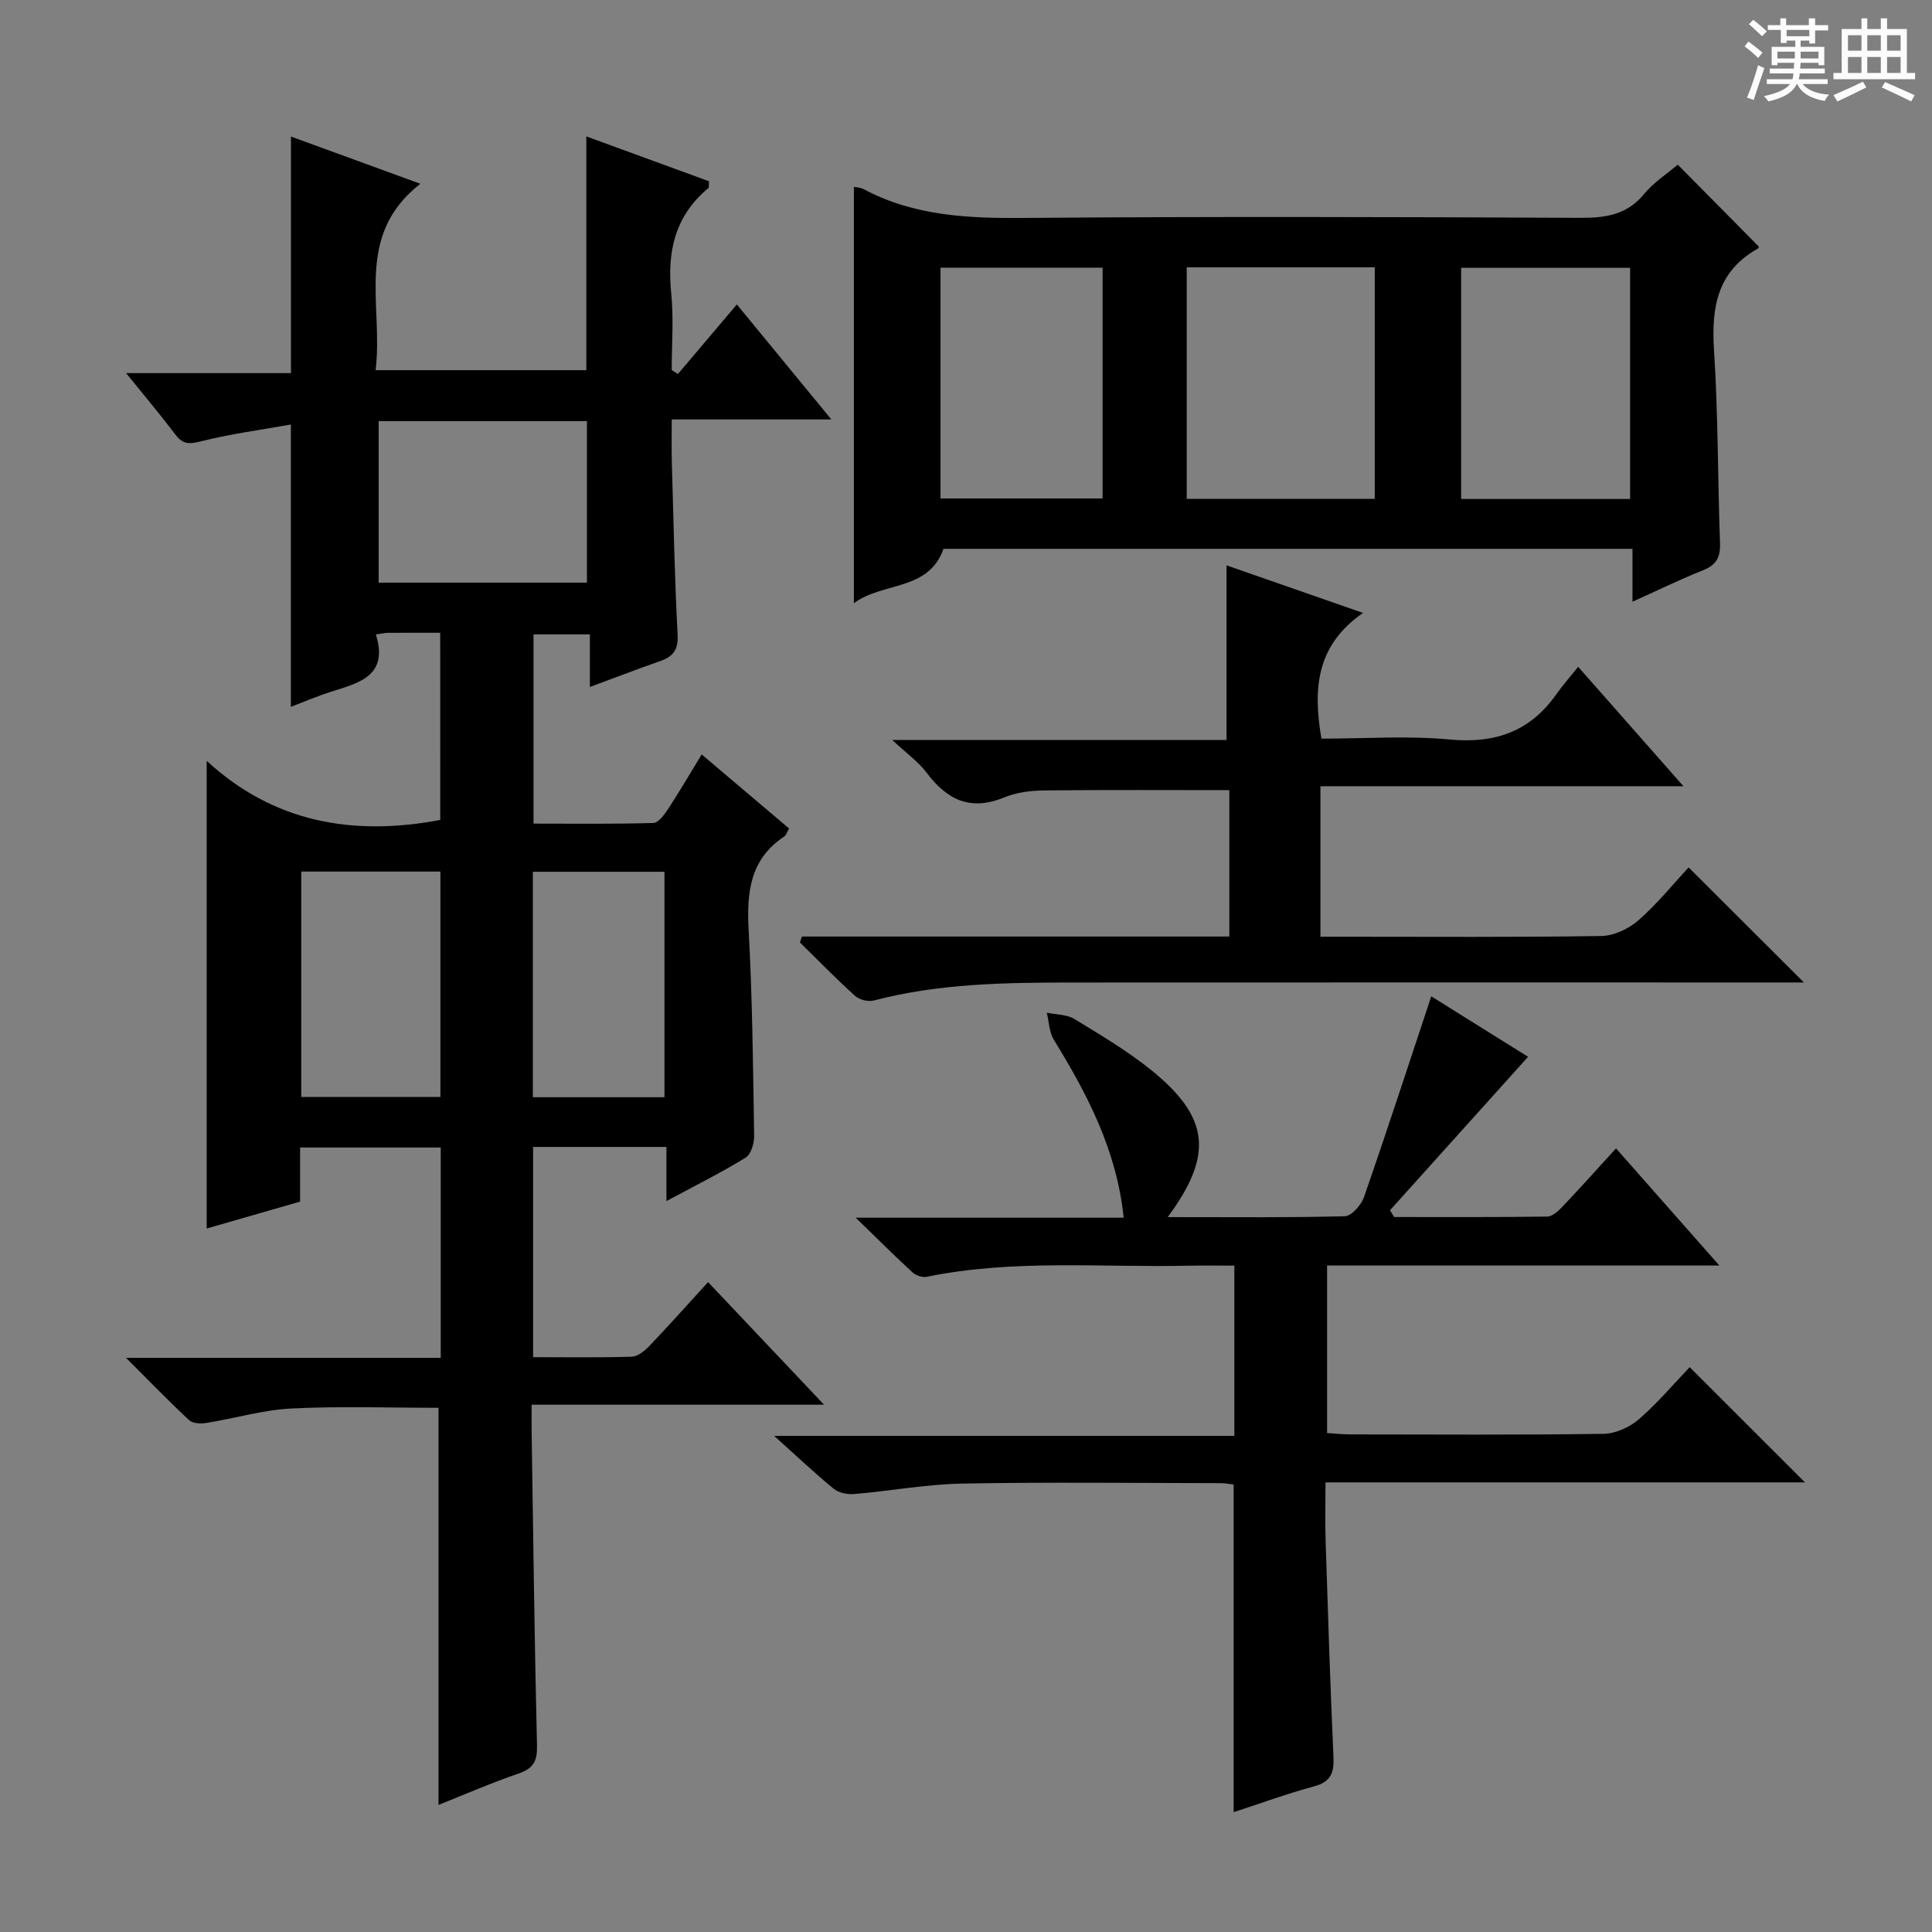 <svg enable-background="new 0 0 400 400" viewBox="0 0 400 400" xmlns="http://www.w3.org/2000/svg"><rect x="0" y="0" width="400" height="400" fill="#808080" stroke="none"/><path d="m361.2 9.6.8-1c.9.7 1.9 1.4 2.9 2.3l-.9 1.1c-1-1-2-1.8-2.8-2.4zm.5 10.6c.9-2.1 1.6-4.3 2.3-6.7.4.2.8.4 1.3.6-.7 2.1-1.5 4.3-2.2 6.6zm.4-15.2.9-.9c1 .8 2 1.6 2.8 2.4l-1 1c-.9-.9-1.8-1.7-2.7-2.5zm12.5-1.2h1.2v1.4h2.7v1.1h-2.7v2.7h-1.2v-.6h-1.8v1.3h4.9v3.8h-1.2v-.5h-3.7c0 .4-.1.9-.1 1.2h5.1v1h-5.2c0 .5-.1.9-.2 1.2h6v1h-5.2c1.1 1.3 2.9 2 5.5 2.2-.4.4-.7.8-.9 1.3-2.9-.5-4.8-1.6-5.7-3.5h-.1c-.8 1.7-2.7 2.9-5.9 3.6-.2-.4-.6-.8-.9-1.1 2.8-.6 4.6-1.4 5.4-2.5h-4.8v-1h5.3c.1-.3.2-.7.2-1.2h-4.9v-1h5c0-.4 0-.8.1-1.2h-3.5v.5h-1.2v-3.8h4.9v-1.3h-1.8v.5h-1.2v-2.7h-2.7v-1h2.6v-1.4h1.2v1.4h4.7v-1.4zm-6.6 8.3h3.6c0-.4 0-.9 0-1.4h-3.6zm1.9-4.6h4.7v-1.3h-4.7zm6.6 3.2h-3.7v1.4h3.7z" fill="#fafbfa"/><path d="m385.3 3.8h1.3v2.2h2.8v-2.2h1.3v2.2h4.1v9.1h1.7v1.3h-16.9v-1.3h1.7v-9.1h4.1v-2.2zm.4 13.1.7 1.2c-1.8.9-3.8 1.9-6 2.9-.2-.4-.5-.8-.8-1.3 2.3-1 4.3-1.9 6.1-2.8zm-3.1-6.4h2.8v-3.2h-2.8zm0 4.6h2.8v-3.3h-2.8zm4-4.6h2.8v-3.2h-2.8zm0 4.6h2.8v-3.3h-2.8zm3.7 1.9c2.1.9 4.1 1.8 6.1 2.7l-.7 1.3c-2.2-1.1-4.2-2-6.1-2.9zm3.2-9.7h-2.8v3.2h2.8zm-2.8 7.8h2.8v-3.3h-2.8z" fill="#fafbfa"/><g fill="#010000"><path d="m91.14 131.01c-3.87 0-7.36-.01-10.84.01-.63 0-1.26.17-2.48.34 2.68 8.57-3.45 10.01-9.26 11.85-2.79.88-5.49 2.05-8.34 3.13 0-19.48 0-38.37 0-58.45-6.2 1.11-12.36 1.92-18.35 3.42-2.39.6-3.88.88-5.49-1.26-3.1-4.1-6.43-8.04-10.27-12.8h34.13c0-16.56 0-32.45 0-48.98 8.5 3.1 16.97 6.19 26.79 9.78-13.8 10.75-7.6 25.19-9.27 38.59h43.63c0-15.99 0-31.9 0-48.4 8.41 3.08 16.96 6.2 25.4 9.29-.06.81.04 1.27-.13 1.41-6.94 5.74-8.57 13.2-7.69 21.81.53 5.24.1 10.57.1 15.86.43.27.86.55 1.29.82 4.03-4.76 8.07-9.52 12.2-14.4 6.36 7.75 12.65 15.41 19.56 23.81-11.38 0-21.79 0-33.04 0 0 3.15-.07 5.9.01 8.64.34 11.98.58 23.96 1.2 35.92.17 3.17-.94 4.54-3.63 5.48-4.67 1.63-9.29 3.41-14.53 5.35 0-3.79 0-7.17 0-10.89-4.09 0-7.68 0-11.67 0v39.18c8.23 0 16.51.11 24.79-.13 1.06-.03 2.28-1.7 3.05-2.86 2.35-3.59 4.52-7.3 6.98-11.33 6.27 5.31 12.17 10.32 18.09 15.33-.46.81-.6 1.39-.96 1.63-7.22 4.76-7.84 11.72-7.4 19.59.77 14.12.9 28.28 1.13 42.42.02 1.54-.65 3.83-1.77 4.51-5.04 3.1-10.36 5.74-16.39 8.99 0-4.2 0-7.58 0-11.21-9.5 0-18.4 0-27.61 0v43.53c6.89 0 13.66.11 20.43-.1 1.23-.04 2.65-1.18 3.6-2.17 4.02-4.21 7.89-8.56 12.2-13.27 7.89 8.34 15.59 16.48 24.01 25.38-20.57 0-40.12 0-60.54 0 0 2.18-.02 3.92 0 5.66.33 21.64.59 43.28 1.11 64.92.08 3.19-.73 4.71-3.77 5.76-5.77 1.99-11.38 4.43-16.62 6.52 0-27.42 0-54.65 0-82.22-9.9 0-20.17-.36-30.39.14-5.91.29-11.74 2.04-17.64 2.99-1.16.19-2.84.14-3.58-.55-4.22-3.92-8.23-8.08-13.08-12.92h65.15c0-14.67 0-28.92 0-43.55-9.66 0-19.19 0-29.12 0v11.2c-6.63 1.91-12.96 3.73-19.34 5.57 0-32.14 0-63.94 0-96.83 13.7 12.65 30.08 15.7 48.36 12.24-.01-12.41-.01-25.28-.01-38.75zm-12.74-43.82v33.44h43.12c0-11.31 0-22.32 0-33.44-14.52 0-28.62 0-43.12 0zm-16.03 93.26v46.66h28.81c0-15.87 0-31.25 0-46.66-9.83 0-19.24 0-28.81 0zm47.95 46.72h27.25c0-15.81 0-31.2 0-46.68-9.26 0-18.15 0-27.25 0z"/><path d="m241.76 251.99c12.75 0 24.71.13 36.67-.18 1.39-.04 3.4-2.32 3.97-3.96 4.77-13.72 9.26-27.53 13.93-41.57 6.6 4.12 13.72 8.57 20.04 12.52-9.62 10.69-19.1 21.23-28.59 31.78.29.46.57.93.86 1.39 10.57 0 21.14.06 31.71-.09 1.06-.02 2.28-1.14 3.13-2.04 3.66-3.86 7.21-7.82 11.1-12.08 6.97 7.9 13.82 15.66 21.39 24.25-27.73 0-54.3 0-81.21 0v34.69c1.59.1 3.17.28 4.76.28 17.5.02 35 .13 52.5-.12 2.46-.04 5.36-1.35 7.26-2.99 3.89-3.36 7.24-7.35 10.55-10.81 8.09 8.08 15.81 15.8 23.87 23.85-32.93 0-65.78 0-99.27 0 0 4.36-.1 8.15.02 11.94.48 14.96.95 29.93 1.63 44.88.15 3.28-.51 5.17-3.99 6.11-5.57 1.5-11 3.5-16.68 5.35 0-22.78 0-45.14 0-67.84-.81-.09-1.76-.28-2.71-.28-17.83-.02-35.67-.24-53.49.09-7.44.14-14.86 1.53-22.31 2.16-1.41.12-3.24-.22-4.28-1.08-3.99-3.26-7.73-6.82-12.34-10.96h95.28c0-11.9 0-23.27 0-35.24-3.18 0-6.29-.06-9.41.01-18.11.4-36.32-1.39-54.3 2.3-.9.18-2.24-.28-2.94-.93-3.66-3.36-7.18-6.88-11.75-11.31h55.49c-1.47-14.07-7.57-25.61-14.48-36.87-.96-1.56-.98-3.7-1.44-5.57 1.93.41 4.14.34 5.73 1.31 5.52 3.37 11.15 6.71 16.15 10.78 11.81 9.66 12.62 17.42 3.15 30.23z"/><path d="m176.79 124.89c0-29.41 0-57.78 0-86.2.4.09 1.3.09 2 .46 10.49 5.61 21.75 6.07 33.38 5.97 38.32-.31 76.64-.2 114.95-.02 5.28.02 9.7-.59 13.28-4.94 1.97-2.39 4.7-4.14 6.96-6.07 5.61 5.67 11.1 11.21 16.75 16.93.05-.16.05.33-.15.44-8.43 4.71-9.67 12.18-9.09 21.06.86 13.27.76 26.6 1.24 39.9.11 2.92-.74 4.55-3.52 5.65-4.73 1.88-9.32 4.13-14.6 6.51 0-3.98 0-7.24 0-10.95-47.81 0-95.19 0-142.65 0-3.1 8.81-12.6 6.81-18.55 11.26zm68.91-21.6h38.93c0-16.18 0-32.06 0-47.95-13.13 0-25.88 0-38.93 0zm91.8.02c0-16.29 0-32.04 0-47.86-11.88 0-23.42 0-34.99 0v47.86zm-109.22-47.89c-11.34 0-22.37 0-33.56 0v47.78h33.56c0-16.15 0-31.89 0-47.78z"/><path d="m166.05 193.9h88.47c0-10.38 0-20.29 0-30.31-12.83 0-25.57-.08-38.32.06-2.78.03-5.76.4-8.3 1.45-6.97 2.88-11.84.51-16.05-5.12-1.66-2.22-4.05-3.91-7.13-6.78h69.22c0-12.29 0-23.98 0-36.15 8.62 3.01 17.71 6.17 28.26 9.85-9.7 6.7-10.39 15.7-8.61 26.03 8.78 0 17.78-.65 26.63.18 9.31.86 16.49-1.63 21.91-9.25 1.35-1.9 2.89-3.65 4.61-5.81 7.56 8.58 14.34 16.27 21.8 24.73-25.53 0-50.19 0-75.16 0v31.16h4.67c17.83 0 35.65.13 53.48-.15 2.61-.04 5.67-1.49 7.69-3.25 3.86-3.37 7.12-7.43 10.39-10.95 8.13 8.12 15.64 15.61 23.88 23.82-2.3 0-4.16 0-6.02 0-48.48 0-96.96-.02-145.44.01-13.8.01-27.6.17-41.1 3.72-1.15.3-2.98-.12-3.86-.92-3.95-3.56-7.67-7.38-11.47-11.11.16-.4.3-.8.45-1.21z"/></g></svg>